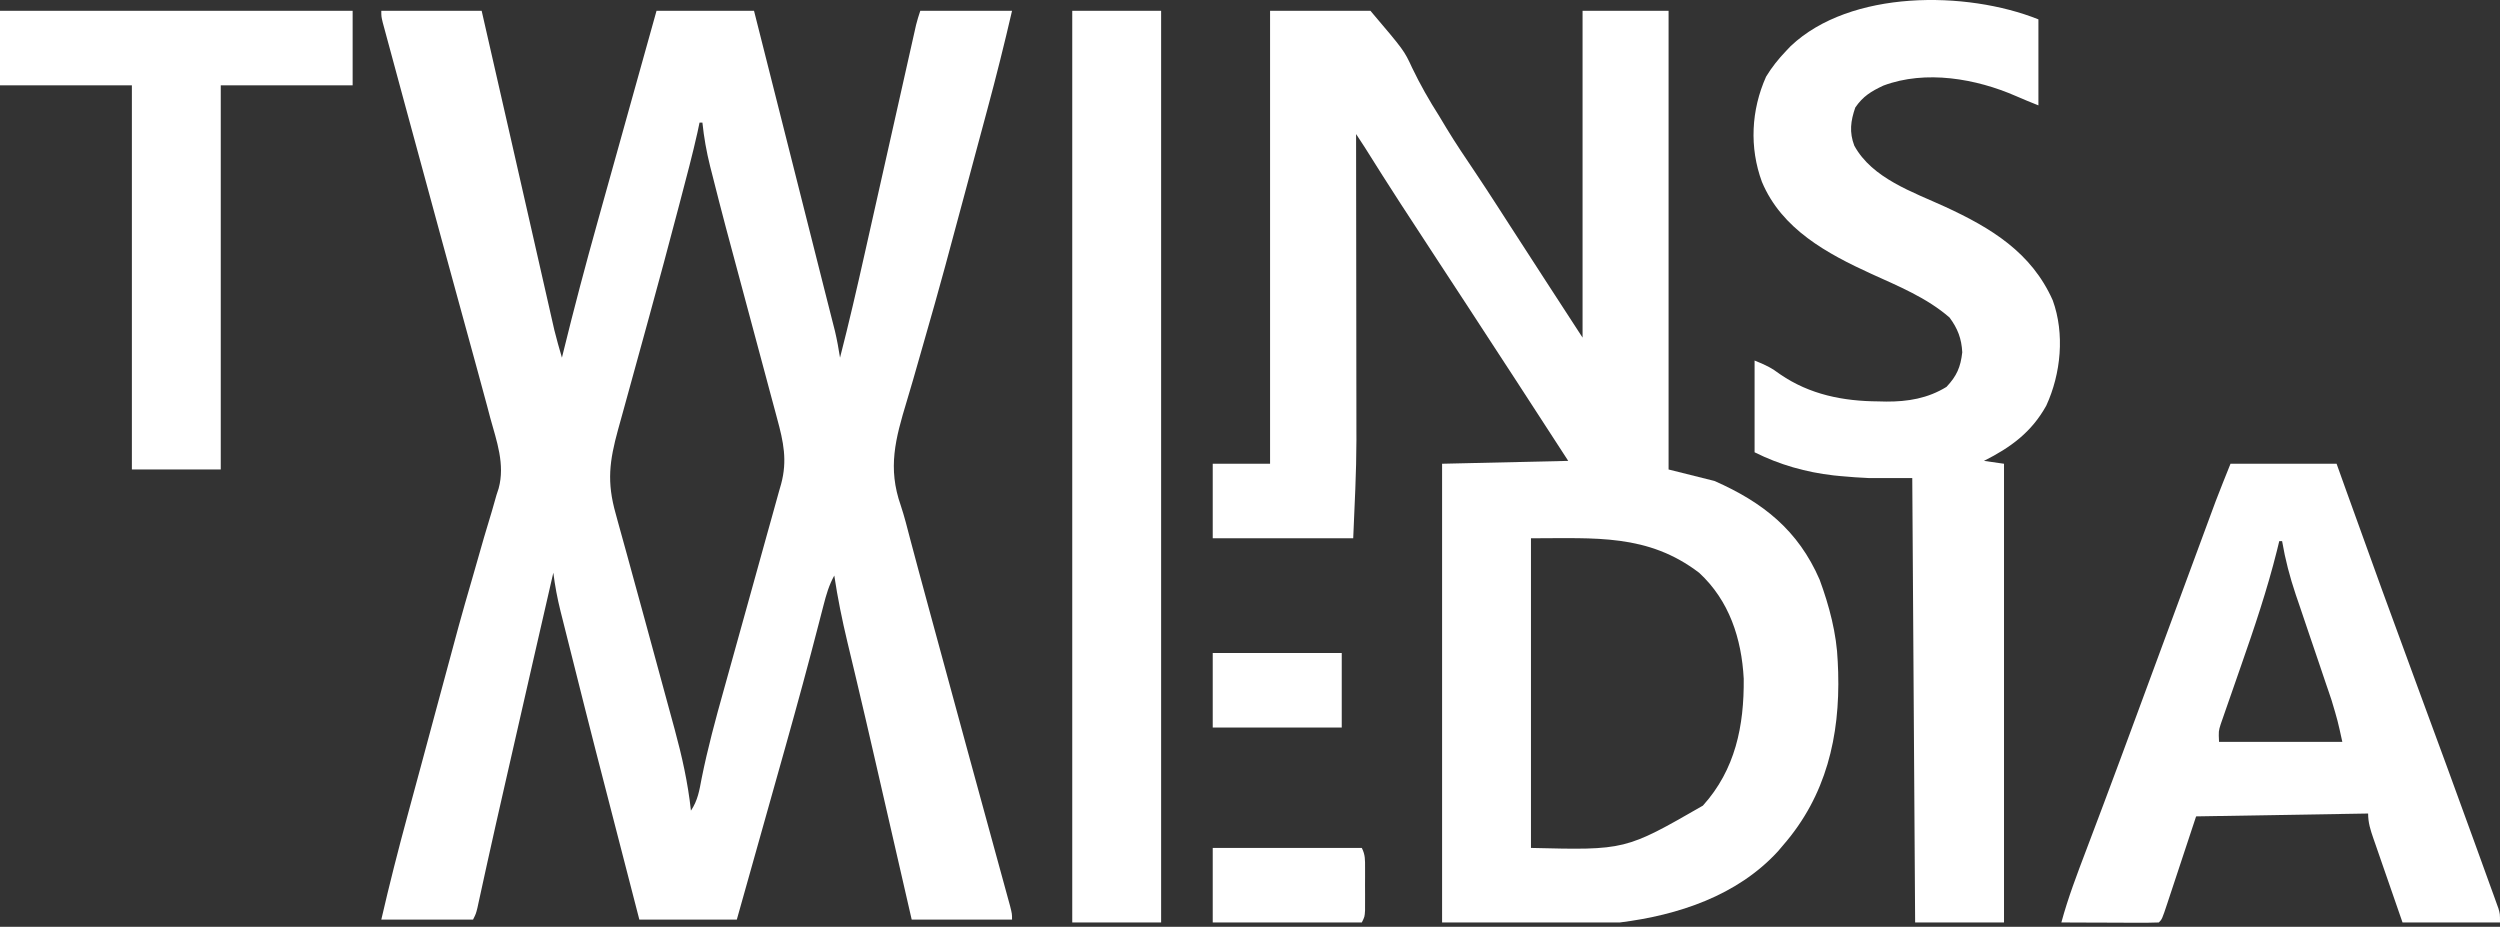 <?xml version="1.0" encoding="UTF-8"?> <svg xmlns="http://www.w3.org/2000/svg" width="410" height="152" viewBox="0 0 410 152" fill="none"><rect x="0" y="0" width="410" height="152" fill="#333333" stroke="none"/><path d="M62.534 1.766C67.965 1.766 73.396 1.766 78.991 1.766C80.113 6.686 80.113 6.686 80.503 8.397C81.165 11.299 81.827 14.201 82.489 17.103C82.773 18.346 83.056 19.589 83.34 20.832C83.448 21.304 83.448 21.304 83.558 21.786C84.582 26.276 85.604 30.768 86.624 35.26C87.109 37.396 87.595 39.532 88.081 41.669C88.348 42.843 88.615 44.017 88.881 45.192C89.254 46.836 89.627 48.48 90.002 50.125C90.111 50.609 90.221 51.093 90.333 51.592C90.436 52.043 90.539 52.494 90.645 52.958C90.777 53.54 90.777 53.54 90.912 54.134C91.286 55.654 91.719 57.154 92.156 58.658C92.225 58.374 92.295 58.09 92.367 57.798C94.135 50.595 96.029 43.436 98.03 36.295C98.31 35.288 98.591 34.282 98.871 33.276C99.598 30.669 100.327 28.063 101.056 25.456C101.804 22.78 102.55 20.104 103.297 17.427C104.754 12.206 106.212 6.986 107.672 1.766C112.947 1.766 118.223 1.766 123.658 1.766C125.159 7.705 126.659 13.644 128.159 19.583C128.855 22.342 129.552 25.1 130.249 27.859C130.923 30.526 131.596 33.194 132.27 35.861C132.526 36.874 132.781 37.886 133.037 38.898C133.728 41.633 134.418 44.369 135.108 47.105C135.399 48.259 135.692 49.412 135.985 50.565C136.156 51.237 136.326 51.909 136.496 52.581C136.64 53.148 136.785 53.715 136.933 54.299C137.273 55.747 137.538 57.188 137.764 58.658C139.229 52.963 140.546 47.239 141.832 41.501C142.185 39.925 142.539 38.35 142.893 36.776C143.643 33.442 144.391 30.108 145.14 26.773C146.012 22.886 146.886 18.998 147.76 15.111C148.109 13.559 148.457 12.007 148.805 10.455C149.017 9.51 149.23 8.565 149.442 7.619C149.539 7.188 149.635 6.756 149.735 6.312C149.824 5.917 149.913 5.522 150.004 5.116C150.081 4.773 150.158 4.431 150.237 4.078C150.429 3.296 150.675 2.529 150.929 1.766C155.894 1.766 160.859 1.766 165.975 1.766C164.718 7.207 163.367 12.607 161.912 17.998C161.703 18.776 161.494 19.553 161.285 20.331C160.844 21.974 160.402 23.616 159.959 25.258C159.383 27.397 158.81 29.538 158.239 31.679C156.091 39.722 153.935 47.76 151.614 55.755C150.979 57.949 150.356 60.147 149.73 62.345C149.397 63.497 149.057 64.648 148.71 65.797C146.838 71.991 145.551 76.716 147.729 82.911C148.331 84.719 148.789 86.563 149.269 88.407C149.707 90.09 150.159 91.769 150.615 93.448C150.776 94.041 150.937 94.635 151.103 95.246C151.185 95.549 151.268 95.853 151.352 96.165C151.694 97.425 152.035 98.686 152.376 99.946C154.398 107.423 156.434 114.895 158.477 122.366C158.821 123.625 159.165 124.884 159.509 126.144C160.519 129.839 161.529 133.534 162.543 137.229C162.962 138.759 163.381 140.29 163.8 141.821C163.996 142.538 164.192 143.254 164.39 143.971C164.659 144.951 164.927 145.932 165.195 146.913C165.347 147.465 165.498 148.017 165.654 148.585C165.975 149.873 165.975 149.873 165.975 150.814C160.544 150.814 155.114 150.814 149.518 150.814C148.985 148.488 148.452 146.161 147.902 143.765C147.555 142.252 147.208 140.739 146.861 139.226C146.315 136.848 145.769 134.47 145.224 132.092C144.785 130.175 144.345 128.259 143.905 126.343C143.729 125.575 143.553 124.806 143.376 124.038C142.416 119.856 141.448 115.676 140.454 111.502C140.368 111.139 140.282 110.776 140.193 110.402C139.788 108.693 139.38 106.985 138.969 105.278C138.105 101.668 137.373 98.063 136.823 94.392C135.954 95.958 135.509 97.509 135.065 99.24C134.905 99.857 134.745 100.474 134.584 101.09C134.5 101.419 134.415 101.747 134.328 102.085C132.591 108.831 130.756 115.548 128.873 122.254C128.754 122.674 128.636 123.095 128.515 123.528C127.794 126.096 127.071 128.662 126.348 131.229C125.723 133.449 125.099 135.669 124.475 137.889C123.264 142.198 122.051 146.506 120.837 150.814C115.562 150.814 110.286 150.814 104.851 150.814C97.076 120.748 97.076 120.748 93.929 108.206C93.689 107.25 93.448 106.293 93.207 105.337C92.874 104.018 92.544 102.699 92.215 101.38C92.119 101.002 92.023 100.624 91.925 100.234C91.404 98.135 91.013 96.068 90.745 93.922C89.636 98.716 88.539 103.512 87.445 108.31C87.356 108.698 87.268 109.087 87.177 109.487C86.707 111.547 86.237 113.607 85.767 115.668C85.386 117.341 85.005 119.014 84.623 120.687C84.064 123.134 83.507 125.581 82.949 128.028C82.859 128.424 82.768 128.82 82.675 129.228C81.769 133.204 80.867 137.18 79.989 141.162C79.858 141.758 79.726 142.354 79.591 142.968C79.351 144.06 79.112 145.151 78.875 146.243C78.772 146.715 78.668 147.186 78.562 147.672C78.473 148.078 78.385 148.484 78.294 148.903C78.05 149.873 78.05 149.873 77.58 150.814C72.615 150.814 67.65 150.814 62.534 150.814C63.852 145.089 65.296 139.415 66.836 133.746C67.069 132.885 67.301 132.024 67.534 131.163C68.024 129.351 68.515 127.539 69.006 125.726C69.77 122.903 70.53 120.078 71.288 117.253C75.507 101.56 75.507 101.56 77.453 94.857C78.103 92.617 78.742 90.374 79.38 88.131C79.8 86.682 80.239 85.24 80.679 83.797C80.928 82.926 81.176 82.055 81.423 81.183C81.54 80.822 81.658 80.461 81.78 80.09C82.846 76.14 81.456 72.349 80.401 68.532C80.234 67.899 80.067 67.266 79.901 66.633C79.394 64.709 78.867 62.791 78.339 60.873C78.142 60.153 77.945 59.433 77.748 58.712C77.331 57.189 76.913 55.666 76.495 54.143C75.838 51.752 75.183 49.359 74.529 46.967C74.419 46.565 74.309 46.163 74.196 45.748C73.973 44.932 73.75 44.116 73.527 43.3C73.19 42.069 72.853 40.837 72.516 39.606C70.48 32.161 68.455 24.713 66.441 17.262C66.09 15.965 65.739 14.667 65.387 13.37C64.902 11.582 64.419 9.793 63.936 8.005C63.792 7.477 63.649 6.948 63.501 6.404C63.308 5.688 63.308 5.688 63.111 4.957C62.999 4.542 62.887 4.127 62.771 3.7C62.534 2.706 62.534 2.706 62.534 1.766ZM114.725 20.103C114.613 20.632 114.502 21.161 114.387 21.706C113.577 25.339 112.612 28.933 111.669 32.533C111.562 32.941 111.455 33.35 111.345 33.77C109.74 39.91 108.084 46.035 106.405 52.154C106.212 52.857 106.019 53.56 105.827 54.262C104.961 57.418 104.094 60.574 103.221 63.727C102.854 65.054 102.489 66.381 102.124 67.709C101.872 68.627 101.616 69.544 101.361 70.461C99.943 75.635 99.498 79.042 100.977 84.259C101.119 84.781 101.262 85.303 101.408 85.841C101.873 87.547 102.348 89.25 102.823 90.954C103.147 92.135 103.47 93.317 103.792 94.499C104.447 96.903 105.106 99.307 105.769 101.709C107.051 106.361 108.319 111.016 109.572 115.676C109.925 116.984 110.284 118.291 110.642 119.597C111.847 124.036 112.82 128.364 113.314 132.947C114.448 131.246 114.695 129.633 115.068 127.664C116.05 122.76 117.348 117.966 118.7 113.153C119.124 111.641 119.543 110.128 119.962 108.615C121.15 104.32 122.343 100.026 123.545 95.735C124.285 93.093 125.018 90.448 125.747 87.802C126.024 86.801 126.304 85.8 126.586 84.8C126.98 83.406 127.365 82.01 127.748 80.613C127.866 80.205 127.983 79.797 128.104 79.377C129.144 75.519 128.491 72.468 127.445 68.635C127.353 68.291 127.261 67.946 127.167 67.591C126.865 66.459 126.559 65.328 126.253 64.197C126.039 63.397 125.825 62.596 125.612 61.796C125.048 59.688 124.482 57.581 123.915 55.474C118.594 35.689 118.594 35.689 116.787 28.551C116.676 28.118 116.565 27.684 116.451 27.237C115.858 24.861 115.448 22.54 115.195 20.103C115.04 20.103 114.885 20.103 114.725 20.103Z" fill="white"></path><path d="M208.291 1.766C213.722 1.766 219.153 1.766 224.748 1.766C230.28 8.286 230.28 8.286 231.58 11.1C232.905 13.867 234.385 16.458 236.032 19.045C236.435 19.712 236.837 20.38 237.237 21.049C238.712 23.487 240.304 25.842 241.897 28.204C243.168 30.093 244.407 32.002 245.642 33.914C245.857 34.249 246.073 34.583 246.296 34.928C246.733 35.606 247.17 36.284 247.607 36.962C251.569 43.107 255.556 49.236 259.541 55.367C259.541 37.678 259.541 19.99 259.541 1.766C264.196 1.766 268.851 1.766 273.647 1.766C273.647 26.591 273.647 51.417 273.647 76.995C276.129 77.616 278.612 78.236 281.17 78.876C289.125 82.381 294.904 86.963 298.418 95.064C299.993 99.336 301.217 103.934 301.388 108.497C301.412 109.069 301.436 109.642 301.461 110.231C301.762 120.767 299.484 130.502 292.454 138.589C292.166 138.93 291.877 139.27 291.58 139.621C284.888 146.914 275.191 150.092 265.654 151.284C256.034 151.284 246.414 151.284 236.502 151.284C236.502 126.458 236.502 101.633 236.502 76.055C243.329 75.899 250.157 75.744 257.19 75.584C252.909 68.966 252.909 68.966 248.61 62.361C248.002 61.43 247.395 60.499 246.788 59.569C246.485 59.105 246.182 58.64 245.869 58.162C244.999 56.829 244.13 55.495 243.261 54.162C242.693 53.29 242.125 52.418 241.557 51.546C241.272 51.109 240.987 50.672 240.694 50.221C239.027 47.666 237.357 45.114 235.681 42.565C231.673 36.463 227.683 30.354 223.82 24.158C223.357 23.426 222.877 22.704 222.397 21.983C222.397 22.257 222.398 22.53 222.398 22.811C222.409 29.513 222.416 36.215 222.421 42.917C222.424 46.158 222.427 49.399 222.432 52.64C222.438 55.777 222.44 58.914 222.441 62.051C222.442 63.239 222.444 64.426 222.447 65.614C222.45 67.297 222.45 68.981 222.45 70.664C222.452 71.138 222.454 71.612 222.455 72.1C222.448 77.508 222.152 82.86 221.927 88.279C214.324 88.279 206.721 88.279 198.888 88.279C198.888 84.245 198.888 80.211 198.888 76.055C201.991 76.055 205.094 76.055 208.291 76.055C208.291 51.539 208.291 27.024 208.291 1.766ZM251.078 88.279C251.078 105.037 251.078 121.794 251.078 139.059C266.549 139.44 266.549 139.44 279.274 132.124C284.591 126.235 286.047 119.047 285.971 111.307C285.621 104.722 283.599 98.494 278.663 93.938C270.244 87.516 261.636 88.279 251.078 88.279Z" fill="white"></path><path d="M334.3 3.176C334.3 7.831 334.3 12.486 334.3 17.282C333.078 16.793 331.856 16.3 330.651 15.768C324.094 12.897 315.822 11.434 308.885 14.033C306.876 14.972 305.528 15.786 304.267 17.634C303.497 19.859 303.269 21.683 304.102 23.884C307.037 29.265 313.713 31.484 319.007 33.913C326.55 37.39 333.161 41.403 336.651 49.254C338.64 54.736 337.997 61.291 335.591 66.522C333.173 70.884 329.757 73.379 325.367 75.584C326.453 75.74 327.539 75.895 328.658 76.055C328.658 100.88 328.658 125.706 328.658 151.284C323.848 151.284 319.038 151.284 314.082 151.284C313.927 127.234 313.772 103.184 313.612 78.406C311.285 78.406 308.957 78.406 306.559 78.406C304.988 78.328 303.449 78.237 301.887 78.082C301.495 78.043 301.103 78.005 300.7 77.965C296.169 77.447 291.835 76.215 287.752 74.174C287.752 69.209 287.752 64.244 287.752 59.128C289.545 59.845 290.497 60.297 291.954 61.391C296.813 64.723 302.296 65.796 308.058 65.828C308.479 65.838 308.9 65.847 309.334 65.858C312.889 65.878 316.165 65.336 319.225 63.448C320.905 61.666 321.536 60.213 321.811 57.776C321.696 55.538 321.06 53.87 319.725 52.075C315.997 48.834 311.364 46.943 306.913 44.918C299.631 41.59 292.204 37.575 288.957 29.83C286.877 24.187 287.19 18.055 289.633 12.58C290.586 11.008 291.656 9.676 292.924 8.348C293.17 8.089 293.416 7.829 293.67 7.562C303.458 -1.701 322.481 -1.552 334.3 3.176Z" fill="white"></path><path d="M365.803 76.055C371.544 76.055 377.285 76.055 383.2 76.055C383.696 77.441 384.192 78.827 384.704 80.255C388.62 91.176 392.578 102.081 396.6 112.964C399.696 121.347 402.78 129.733 405.818 138.137C406.194 139.176 406.571 140.215 406.948 141.254C407.466 142.68 407.982 144.108 408.496 145.535C408.65 145.957 408.803 146.379 408.962 146.813C409.1 147.199 409.238 147.584 409.38 147.981C409.5 148.314 409.621 148.648 409.745 148.992C410 149.873 410 149.873 410 151.284C404.725 151.284 399.449 151.284 394.014 151.284C393.208 148.967 392.404 146.649 391.603 144.33C391.33 143.542 391.057 142.753 390.782 141.965C390.388 140.832 389.997 139.699 389.606 138.565C389.482 138.212 389.359 137.86 389.232 137.496C388.746 136.079 388.372 134.926 388.372 133.417C379.062 133.572 369.752 133.727 360.161 133.887C358.323 139.436 358.323 139.436 356.489 144.986C356.259 145.679 356.029 146.372 355.799 147.065C355.679 147.428 355.56 147.791 355.437 148.165C354.572 150.76 354.572 150.76 354.048 151.284C352.863 151.326 351.691 151.338 350.505 151.33C349.974 151.329 349.974 151.329 349.432 151.328C348.297 151.325 347.161 151.319 346.026 151.313C345.258 151.311 344.49 151.309 343.722 151.307C341.835 151.302 339.949 151.294 338.062 151.284C339.158 147.236 340.649 143.345 342.135 139.429C342.93 137.332 343.72 135.233 344.511 133.134C344.676 132.694 344.842 132.254 345.013 131.801C346.821 126.999 348.599 122.186 350.375 117.372C350.703 116.483 351.031 115.595 351.359 114.706C351.867 113.329 352.376 111.952 352.884 110.575C354.912 105.08 356.942 99.586 358.974 94.093C359.389 92.97 359.804 91.848 360.219 90.725C360.799 89.153 361.381 87.581 361.962 86.009C362.133 85.547 362.304 85.084 362.479 84.608C362.723 83.95 362.723 83.95 362.972 83.278C363.18 82.715 363.18 82.715 363.393 82.14C364.172 80.102 364.993 78.08 365.803 76.055ZM373.796 88.75C373.672 89.261 373.547 89.773 373.419 90.3C371.816 96.72 369.72 102.93 367.537 109.173C367.014 110.669 366.492 112.166 365.974 113.664C365.655 114.586 365.333 115.508 365.009 116.428C364.866 116.842 364.723 117.255 364.575 117.681C364.449 118.043 364.322 118.404 364.192 118.777C363.841 119.911 363.841 119.911 363.922 121.662C370.594 121.662 377.266 121.662 384.14 121.662C383.379 118.183 383.379 118.183 382.374 114.824C382.139 114.127 382.139 114.127 381.899 113.416C381.731 112.928 381.564 112.44 381.392 111.937C381.035 110.88 380.678 109.822 380.322 108.764C379.762 107.116 379.202 105.467 378.641 103.819C378.096 102.216 377.555 100.612 377.014 99.007C376.847 98.52 376.68 98.033 376.508 97.532C375.531 94.63 374.781 91.768 374.266 88.75C374.111 88.75 373.956 88.75 373.796 88.75Z" fill="white"></path><path d="M175.849 1.766C180.659 1.766 185.469 1.766 190.424 1.766C190.424 51.107 190.424 100.448 190.424 151.284C185.614 151.284 180.804 151.284 175.849 151.284C175.849 101.943 175.849 52.602 175.849 1.766Z" fill="white"></path><path d="M0 1.766C19.085 1.766 38.169 1.766 57.833 1.766C57.833 5.8 57.833 9.834 57.833 13.99C50.695 13.99 43.558 13.99 36.204 13.99C36.204 34.782 36.204 55.573 36.204 76.995C31.394 76.995 26.584 76.995 21.628 76.995C21.628 56.203 21.628 35.412 21.628 13.99C14.491 13.99 7.354 13.99 0 13.99C0 9.956 0 5.922 0 1.766Z" fill="white"></path><path d="M198.888 139.059C206.956 139.059 215.024 139.059 223.337 139.059C223.921 140.226 223.868 141.017 223.87 142.321C223.87 142.781 223.871 143.24 223.872 143.713C223.87 144.195 223.868 144.676 223.866 145.172C223.869 145.893 223.869 145.893 223.872 146.63C223.871 147.089 223.87 147.549 223.87 148.022C223.869 148.445 223.869 148.867 223.868 149.302C223.807 150.344 223.807 150.344 223.337 151.284C215.269 151.284 207.201 151.284 198.888 151.284C198.888 147.25 198.888 143.216 198.888 139.059Z" fill="white"></path><path d="M198.888 107.087C205.87 107.087 212.852 107.087 220.046 107.087C220.046 111.121 220.046 115.155 220.046 119.312C213.064 119.312 206.082 119.312 198.888 119.312C198.888 115.277 198.888 111.243 198.888 107.087Z" fill="white"></path></svg> 